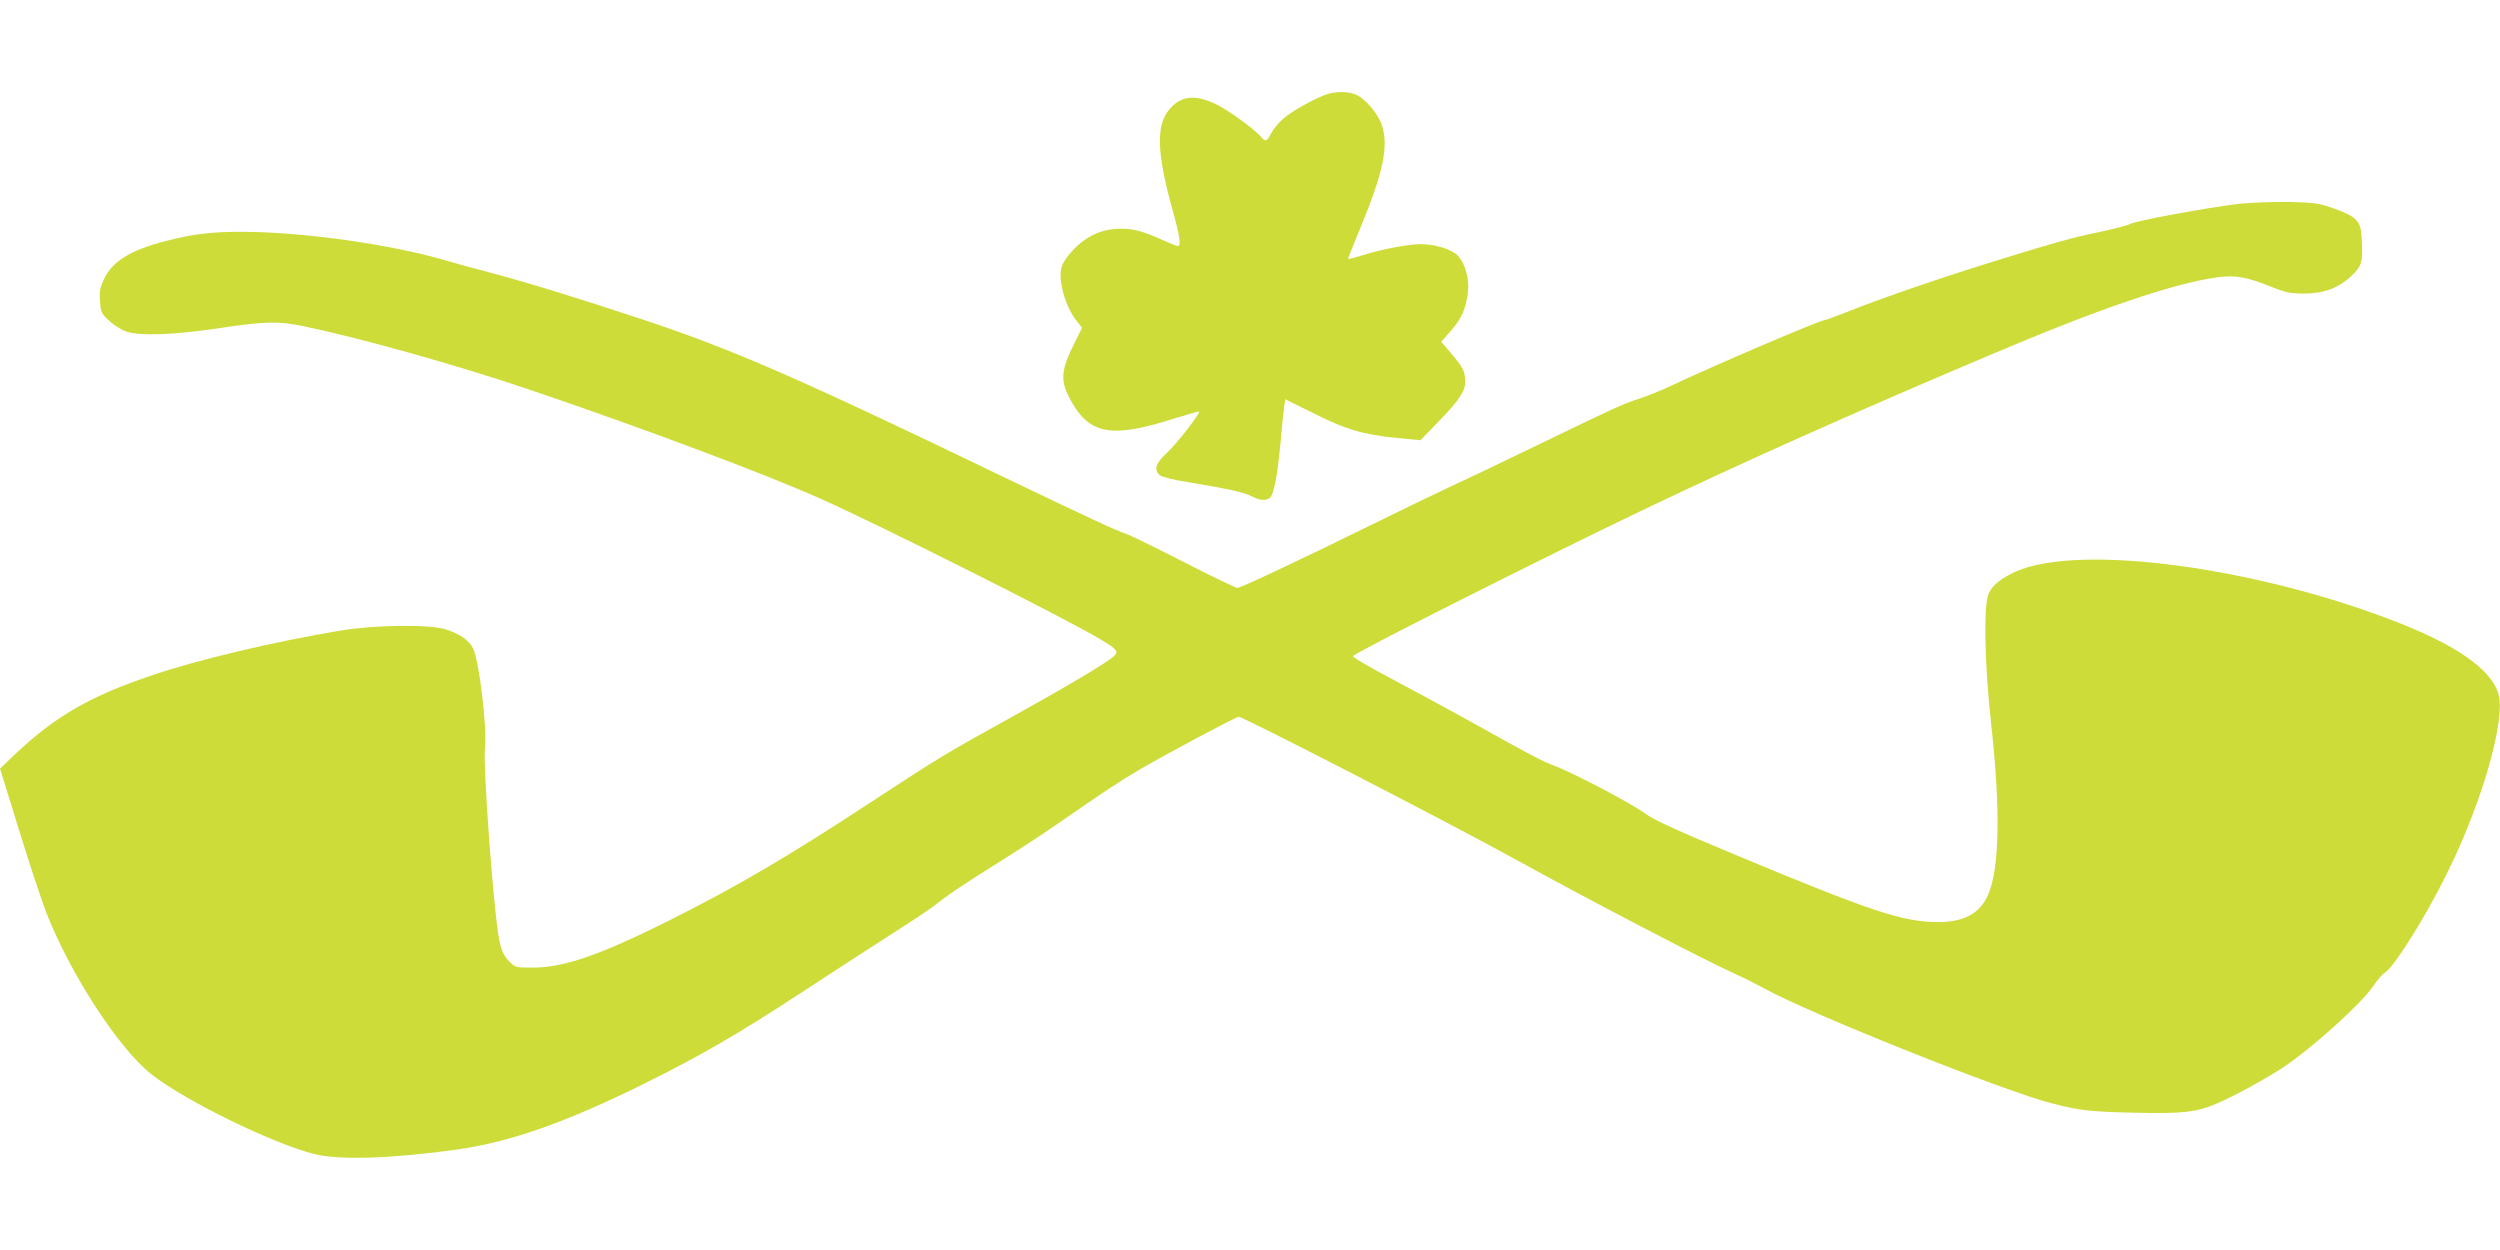 <?xml version="1.0" standalone="no"?>
<!DOCTYPE svg PUBLIC "-//W3C//DTD SVG 20010904//EN"
 "http://www.w3.org/TR/2001/REC-SVG-20010904/DTD/svg10.dtd">
<svg version="1.0" xmlns="http://www.w3.org/2000/svg"
 width="1280pt" height="640pt" viewBox="0 0 1280 640"
 preserveAspectRatio="xMidYMid meet">
<g transform="translate(0,640) scale(0.1,-0.1)"
fill="#cddc39" stroke="none">
<path d="M6787 5915 c-65 -24 -174 -85 -216 -122 -23 -19 -51 -53 -62 -74 -22
-43 -30 -47 -50 -22 -33 39 -169 139 -234 170 -107 51 -179 43 -238 -27 -70
-82 -64 -227 18 -521 35 -125 43 -179 26 -179 -6 0 -43 15 -83 33 -106 48
-158 60 -236 55 -100 -7 -186 -59 -254 -152 -21 -30 -28 -50 -28 -86 0 -68 34
-169 75 -223 l35 -46 -34 -68 c-77 -152 -80 -203 -21 -308 96 -171 209 -190
533 -86 67 21 122 36 122 34 0 -17 -117 -167 -164 -210 -60 -56 -70 -87 -38
-116 10 -9 70 -24 147 -36 205 -34 286 -52 324 -72 38 -20 68 -24 90 -10 22
14 40 105 57 281 8 91 17 179 20 196 l4 30 143 -71 c167 -84 256 -110 426
-127 l124 -12 87 90 c112 115 143 162 142 213 -1 50 -12 71 -74 144 l-49 57
50 57 c53 59 78 115 87 199 8 68 -16 151 -55 188 -32 31 -116 56 -187 56 -61
0 -202 -26 -291 -55 -42 -13 -79 -23 -80 -21 -2 2 22 63 53 137 127 305 156
440 118 552 -19 55 -81 128 -128 151 -41 19 -107 20 -159 1z"/>
<path d="M11460 5356 c-157 -19 -519 -85 -552 -102 -14 -8 -82 -25 -150 -40
-147 -30 -235 -55 -513 -141 -290 -89 -617 -201 -793 -272 -56 -22 -107 -41
-113 -41 -22 0 -563 -231 -783 -335 -55 -26 -128 -55 -162 -66 -80 -25 -118
-42 -514 -234 -179 -87 -377 -181 -440 -210 -63 -29 -248 -118 -410 -198 -399
-196 -677 -327 -695 -327 -8 0 -133 60 -277 134 -145 74 -274 137 -288 141
-44 13 -207 89 -626 290 -1053 508 -1391 655 -1844 806 -369 122 -595 191
-790 243 -74 19 -182 49 -240 66 -277 80 -722 142 -1020 143 -167 1 -264 -11
-405 -48 -177 -46 -267 -102 -310 -189 -23 -48 -27 -65 -23 -118 4 -58 7 -64
50 -103 25 -23 65 -47 89 -54 72 -22 243 -15 466 18 237 36 307 38 436 11 282
-58 790 -200 1155 -324 564 -191 1201 -429 1492 -559 293 -130 1242 -606 1432
-719 87 -52 97 -64 72 -87 -34 -32 -223 -145 -504 -301 -359 -198 -394 -220
-730 -440 -439 -288 -695 -438 -1050 -616 -349 -174 -531 -237 -687 -238 -84
-1 -93 1 -118 24 -38 36 -51 65 -64 148 -29 189 -78 866 -68 950 12 102 -29
447 -61 512 -21 42 -68 75 -141 98 -86 26 -363 23 -541 -7 -344 -58 -728 -149
-960 -228 -318 -107 -493 -208 -698 -400 l-82 -78 96 -310 c52 -170 116 -362
140 -425 124 -318 373 -700 540 -831 174 -136 620 -354 834 -408 129 -32 398
-23 735 24 270 39 554 139 950 335 291 144 482 255 799 462 143 94 349 227
456 296 107 68 213 138 235 156 67 54 162 117 340 228 94 59 229 147 300 197
207 144 314 215 405 268 131 77 498 273 512 273 24 0 1072 -540 1408 -725 375
-207 963 -514 1135 -592 39 -17 106 -51 150 -75 239 -131 1218 -522 1470 -587
143 -37 197 -43 421 -48 251 -6 321 2 429 49 88 38 250 127 335 183 147 98
398 324 461 416 20 31 48 63 62 71 48 32 201 276 311 497 167 334 288 729 274
895 -11 132 -183 265 -508 394 -724 287 -1640 411 -1968 266 -76 -34 -121 -70
-140 -113 -27 -59 -21 -359 12 -661 49 -442 44 -743 -14 -879 -43 -99 -124
-143 -262 -142 -176 1 -341 56 -1013 336 -322 134 -436 186 -479 218 -70 52
-370 210 -474 249 -59 22 -123 56 -418 221 -95 53 -271 148 -393 213 -122 64
-218 120 -214 125 27 26 969 501 1483 747 516 247 1085 501 1785 797 554 235
932 364 1157 395 91 13 152 2 273 -47 78 -31 101 -36 170 -36 104 0 179 28
246 92 53 51 57 67 51 191 -5 91 -24 111 -155 157 -62 22 -91 26 -217 29 -80
1 -197 -3 -260 -10z"/>
</g>
</svg>
